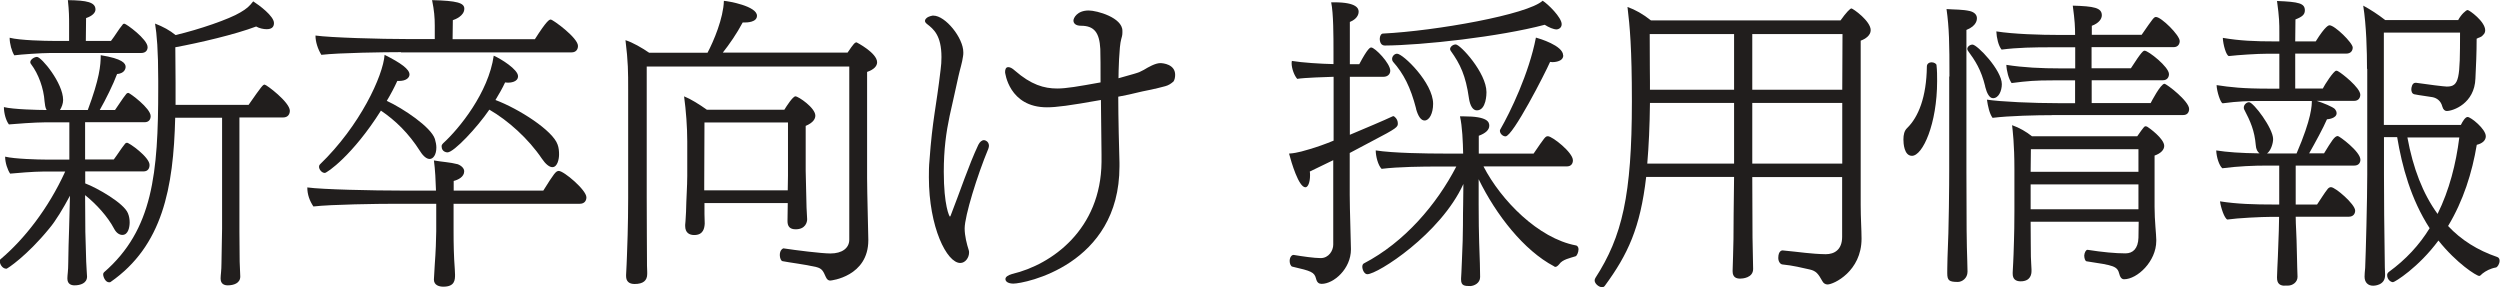 <svg width="592" height="68" viewBox="0 0 592 68" fill="none" xmlns="http://www.w3.org/2000/svg">
<g clip-path="url(#clip0_3527_21151)">
<path d="M20.18 40.594V43.428C22.955 44.468 29.345 48.082 30.299 50.511C30.588 51.205 30.703 51.956 30.703 52.65C30.703 53.691 30.414 55.628 28.969 55.628C28.333 55.628 27.581 55.223 27.032 54.183C25.499 51.263 22.811 48.343 20.151 46.203L20.208 54.877C20.208 56.264 20.411 60.37 20.411 61.96C20.469 63.752 20.613 64.938 20.613 65.487C20.613 67.077 19.023 67.569 17.635 67.569C16.884 67.569 15.958 67.279 15.958 65.978V65.834C15.958 65.14 16.161 64.099 16.161 62.307C16.161 60.514 16.305 55.715 16.363 54.183L16.566 46.348C14.975 49.325 13.241 52.245 11.651 54.125C6.389 60.572 1.734 63.637 1.532 63.637C0.491 63.637 -0.059 62.451 -0.059 61.844C-0.059 61.642 -0.001 61.439 0.231 61.295C5.724 56.64 11.419 49.441 15.438 40.623H10.176C8.152 40.623 3.787 40.97 2.399 41.115C1.792 40.218 1.214 38.541 1.214 37.096C3.44 37.645 9.135 37.79 10.87 37.79H16.421V28.972H10.581C8.557 28.972 3.498 29.319 2.11 29.463C1.416 28.567 0.924 26.832 0.924 25.358C3.064 25.907 9.106 26.052 11.043 26.052C10.697 25.502 10.639 24.722 10.552 24.028C10.35 20.905 9.106 17.494 7.372 15.21C7.227 15.065 7.169 14.863 7.169 14.718C7.169 14.082 8.152 13.475 8.759 13.475C9.8 13.475 14.947 19.662 14.947 23.681C14.947 24.519 14.6 25.416 14.195 26.052H20.787C23.562 18.621 23.851 15.499 23.851 13.07C29.055 13.909 29.749 15.007 29.749 15.846C29.749 15.904 29.749 17.378 27.725 17.523C26.829 19.951 25.008 23.623 23.62 26.052H27.234C28.13 24.808 28.911 23.479 29.865 22.293C30.009 22.091 30.212 22.004 30.414 22.004C30.703 22.004 35.676 25.618 35.676 27.497C35.676 28.191 35.329 28.943 34.23 28.943H20.151V37.761H26.945C27.841 36.575 28.622 35.274 29.576 34.089C29.72 33.887 29.923 33.8 30.067 33.8C30.617 33.8 35.416 37.212 35.416 39.062C35.416 39.814 35.069 40.594 33.97 40.594H20.151H20.18ZM11.853 12.55C9.829 12.55 4.856 12.897 3.382 13.099C2.775 12.116 2.283 10.382 2.283 8.936C4.712 9.572 10.812 9.688 12.634 9.688H16.363V5.929C16.363 3.992 16.363 2.749 16.074 0.031C20.584 0.089 22.608 0.523 22.608 2.257C22.608 3.009 21.856 3.79 20.382 4.281L20.324 9.688H26.28C27.263 8.445 28.015 7.057 29.055 5.814C29.113 5.669 29.258 5.611 29.46 5.611C29.865 5.611 34.953 9.283 34.953 11.162C34.953 11.856 34.548 12.55 33.421 12.55H11.853ZM52.589 27.873H41.487C41.083 44.526 38.509 58.201 26.164 66.788C26.106 66.846 25.962 66.846 25.817 66.846C24.979 66.846 24.43 65.603 24.43 64.967C24.43 64.764 24.487 64.62 24.632 64.475C36.225 54.414 37.469 41.028 37.469 20.905V19.113C37.469 11.827 37.122 8.069 36.717 5.582C38.654 6.334 40.186 7.172 41.574 8.3C47.212 6.97 54.266 4.541 56.897 2.951C58.429 2.055 59.037 1.506 59.962 0.32C61.35 1.217 64.877 3.79 64.877 5.467C64.877 6.565 64.125 6.912 63.142 6.912C62.39 6.912 61.407 6.71 60.656 6.276C55.712 8.155 47.183 10.15 41.516 11.191C41.516 14.314 41.574 16.337 41.574 19.576V24.837H58.863C62.043 20.269 62.275 20.038 62.679 20.038C63.084 20.038 68.635 24.201 68.635 26.225C68.635 26.977 68.231 27.815 67.045 27.815H56.695V54.877C56.695 56.264 56.753 60.37 56.753 61.96C56.81 63.752 56.897 64.938 56.897 65.487C56.897 67.077 55.307 67.569 53.919 67.569C53.168 67.569 52.242 67.279 52.242 65.978V65.834C52.242 65.14 52.445 64.099 52.445 62.307C52.445 60.514 52.589 55.715 52.589 54.183V27.815V27.873Z" fill="#211E1D"/>
<path d="M107.406 48.227V54.761C107.406 57.739 107.463 60.717 107.695 63.723C107.695 64.215 107.753 64.62 107.753 65.053C107.753 66.297 107.695 67.887 104.977 67.887C103.994 67.887 102.751 67.54 102.751 66.21V66.152C102.751 66.152 102.895 64.013 102.953 62.625C103.156 60.052 103.3 56.38 103.3 54.79V48.256H93.441C89.625 48.256 78.465 48.4 74.215 48.892C73.319 47.562 72.769 46.059 72.769 44.382C76.297 44.873 88.179 45.133 95.465 45.133H103.242C103.184 42.994 103.04 40.074 102.751 37.992C104.63 38.339 106.509 38.397 108.389 38.888C109.285 39.235 109.921 39.871 109.921 40.565C109.921 41.895 108.475 42.589 107.434 42.849V45.133H128.656C131.229 41.028 131.633 40.478 132.327 40.478C133.513 40.478 138.861 44.989 138.861 46.723C138.861 47.475 138.457 48.256 137.271 48.256H107.434L107.406 48.227ZM94.974 12.348C91.215 12.348 80.344 12.492 76.094 12.984C75.256 11.596 74.707 9.919 74.707 8.416C78.234 8.907 89.769 9.254 97.055 9.254H102.953V6.074C102.953 4.137 102.809 2.46 102.317 0.031C108.157 0.176 109.95 0.667 109.95 2.055C109.95 3.79 107.724 4.628 107.232 4.773L107.174 9.283H126.661C129.494 4.831 130.072 4.628 130.419 4.628C130.911 4.628 136.866 8.936 136.866 10.873C136.866 11.625 136.462 12.405 135.334 12.405H94.945L94.974 12.348ZM76.875 40.941C76.181 40.941 75.545 40.103 75.545 39.495C75.545 39.293 75.603 39.091 75.747 38.946C85.259 29.781 90.724 17.927 91.071 12.984C94.945 14.921 96.969 16.395 96.969 17.638C96.969 18.332 96.275 19.171 94.482 19.171H94.077C93.383 20.703 92.545 22.293 91.591 23.883C95.465 25.676 102.057 30.07 102.982 32.904C103.184 33.598 103.329 34.291 103.329 34.928C103.329 36.662 102.577 37.645 101.739 37.645C101.103 37.645 100.293 37.096 99.513 35.853C96.737 31.487 93.615 28.509 90.203 26.196C83.553 36.749 77.424 40.97 76.875 40.97V40.941ZM105.96 36.084C105.96 36.084 104.572 36.084 104.572 34.638C104.572 34.349 104.717 34.147 104.919 33.944C108.736 30.475 115.674 21.946 116.917 13.186C118.652 13.938 122.671 16.453 122.671 18.043C122.671 19.489 120.734 19.576 120.3 19.576C120.011 19.576 119.809 19.518 119.606 19.518C118.97 20.905 118.161 22.293 117.322 23.681C122.873 25.762 130.911 30.909 132.038 34.234C132.327 34.985 132.385 35.824 132.385 36.604C132.385 37.587 132.038 39.582 130.795 39.582C130.101 39.582 129.205 38.888 128.309 37.559C125.128 32.846 120.329 28.538 115.877 25.965C113.043 30.128 107.492 36.084 105.96 36.084Z" fill="#211E1D"/>
<path d="M185.698 58.836C188.329 59.24 194.516 60.021 196.656 60.021C199.373 60.021 201.108 58.778 201.108 56.754V15.758H153.144V46.78C153.144 53.371 153.202 58.778 153.202 61.206C153.202 61.958 153.202 63.924 153.26 64.387V64.878C153.26 66.468 152.277 67.249 150.282 67.249C148.952 67.249 148.258 66.613 148.258 65.37V65.081C148.316 63.895 148.46 61.206 148.46 60.628C148.518 59.587 148.749 53.053 148.749 46.953V21.106C148.749 17.087 148.749 14.659 148.113 9.513C149.848 10.062 151.987 11.305 153.722 12.491H167.542C168.987 9.773 171.3 4.309 171.416 0.203C172.457 0.261 179.251 1.446 179.251 3.73C179.251 5.32 176.765 5.32 176.418 5.32H175.868C174.481 7.951 172.688 10.525 171.156 12.462H200.703C202.149 10.322 202.438 10.033 202.843 10.033C202.843 10.033 207.7 12.52 207.7 14.746C207.7 15.642 206.948 16.48 205.329 17.03V42.154C205.329 45.479 205.618 55.54 205.618 56.725V56.87C205.618 65.485 196.8 66.439 196.598 66.439C196.193 66.439 195.846 66.237 195.557 65.601C194.921 64.156 194.661 63.577 193.273 63.23C190.555 62.594 187.028 62.19 185.294 61.843C184.947 61.785 184.657 61.091 184.657 60.397C184.657 59.154 185.409 58.807 185.554 58.807H185.612L185.698 58.836ZM186.537 48.081H166.819V50.654C166.819 51.145 166.877 52.533 166.877 52.938C166.819 53.979 166.588 55.656 164.39 55.656C163.292 55.656 162.251 55.164 162.251 53.516V53.227C162.251 53.227 162.396 51.781 162.453 50.162C162.511 47.04 162.743 44.062 162.743 41.633V33.509C162.743 30.098 162.453 26.224 161.991 22.812C163.581 23.448 165.663 24.749 167.397 25.992H185.727C186.277 25.096 187.751 22.812 188.358 22.812C189.052 22.812 193.071 25.53 193.071 27.38C193.071 28.132 192.579 29.057 190.787 29.809V40.419C190.787 41.46 190.989 48.254 190.989 49.15C191.047 50.133 191.134 51.724 191.134 51.926C191.134 52.62 190.729 54.297 188.416 54.297C187.028 54.297 186.479 53.603 186.479 52.36C186.479 52.013 186.537 49.179 186.537 48.341V48.052V48.081ZM186.595 28.999H166.819C166.819 33.162 166.761 43.628 166.761 43.628V45.074H186.537C186.537 43.744 186.595 42.298 186.595 41.605V28.97V28.999Z" fill="#211E1D"/>
<path d="M219.96 41.978C219.96 40.734 219.96 39.347 220.105 37.959C220.799 28.245 221.695 25.469 222.736 16.506C222.88 15.524 222.938 14.483 222.938 13.529C222.938 8.382 221.059 6.879 219.527 5.694C219.18 5.404 219.035 5.202 219.035 4.942C219.035 4.797 219.093 4.595 219.238 4.45C219.527 4.046 220.221 3.814 220.828 3.699H221.03C223.863 3.699 228.113 8.961 228.113 12.372C228.113 12.661 228.113 13.008 228.056 13.268C227.853 14.858 227.304 16.449 226.957 18.068C226.263 21.392 225.511 24.457 224.875 27.435C224.037 31.396 223.488 35.415 223.488 40.676C223.488 48.714 224.817 51.287 224.933 51.287C224.991 51.287 225.078 51.229 225.135 50.998C227.42 45.158 229.357 39.202 231.669 34.287C232.016 33.593 232.508 33.188 232.999 33.188C233.144 33.188 233.346 33.246 233.491 33.333C233.896 33.535 234.185 33.969 234.185 34.518C234.185 34.721 234.127 34.923 234.04 35.212C231.409 41.515 228.431 51.171 228.431 54.092C228.431 55.826 228.923 57.763 229.414 59.296C229.472 59.44 229.472 59.642 229.472 59.845C229.472 60.944 228.634 62.273 227.391 62.273C224.21 62.273 219.96 53.802 219.96 42.007V41.978ZM273.476 21.017C272.377 21.306 270.989 21.508 269.37 21.913C268.272 22.202 266.652 22.549 264.802 22.896C264.802 27.406 265.005 36.08 265.091 38.508V39.404C265.091 62.794 242.54 67.159 239.967 67.159C239.823 67.159 238.088 67.159 238.088 66.061C238.088 65.569 238.695 65.165 239.678 64.876C249.103 62.649 260.697 54.323 260.841 38.364V36.571C260.841 32.755 260.697 27.348 260.697 23.677C253.266 25.006 250.144 25.411 247.918 25.411C238.897 25.411 238.001 17.142 238.001 17.085C238.001 16.391 238.204 15.899 238.753 15.899C239.158 15.899 239.649 16.102 240.343 16.738C244.159 20.063 247.224 20.959 250.346 20.959C252.486 20.959 255.348 20.467 260.61 19.513C260.61 16.246 260.61 13.124 260.552 11.591C260.35 7.717 259.107 6.098 255.984 6.098C254.741 6.098 254.192 5.549 254.192 4.855C254.192 4.306 255.03 2.484 257.806 2.484C259.743 2.484 265.785 4.161 265.785 7.284V7.775C265.785 8.325 265.641 8.816 265.496 9.307C265.005 10.984 264.86 17.142 264.86 18.53L268.532 17.489C269.081 17.345 269.428 17.2 269.775 17.085L270.874 16.535C271.914 15.899 273.591 14.945 274.748 14.945C275.442 14.945 278.275 15.234 278.275 17.721C278.275 18.357 278.13 18.964 277.87 19.311C277.234 19.86 276.685 20.207 275.933 20.41L273.447 21.046L273.476 21.017Z" fill="#211E1D"/>
<path d="M315.77 37.901L310.161 40.619C310.219 40.908 310.219 41.255 310.219 41.515C310.219 43.192 309.727 44.349 309.12 44.349C307.53 44.349 305.795 38.451 305.246 36.369C306.345 36.311 307.328 36.08 308.166 35.878L310.103 35.328C311.78 34.837 313.775 34.143 315.799 33.304V18.184C314.064 18.242 308.918 18.386 307.183 18.675C306.547 17.981 305.853 16.305 305.853 14.917C305.853 14.772 305.911 14.57 305.911 14.425C308.282 14.83 312.792 15.119 315.77 15.177V12.055C315.77 8.788 315.77 3.092 315.221 0.548H315.972C321.379 0.548 321.726 2.08 321.726 2.774C321.726 2.976 321.726 4.364 319.644 5.202V15.206H321.87C323.894 11.39 324.443 11.245 324.704 11.245C325.6 11.245 329.214 15.004 329.214 16.738C329.214 17.634 328.52 18.184 327.624 18.184H319.644V31.917C323.403 30.327 327.768 28.505 329.763 27.551C329.821 27.551 329.908 27.493 329.965 27.493C330.11 27.493 331.006 28.129 331.006 29.228C331.006 30.066 330.862 30.327 324.964 33.391L319.615 36.225V46.141C319.615 49.669 319.904 57.301 319.904 59.036C319.904 63.691 315.799 67.218 312.965 67.218C312.329 67.218 311.867 66.929 311.636 65.975C311.231 64.442 310.537 64.182 306.027 63.141C305.68 63.083 305.391 62.447 305.391 61.811C305.391 60.915 305.882 60.366 306.287 60.366H306.345C308.426 60.713 311.202 61.117 312.734 61.117C314.671 61.117 315.712 59.325 315.712 57.937V37.873L315.77 37.901ZM351.302 39.434C355.465 47.471 364.284 56.434 373.159 58.111C373.564 58.169 373.795 58.602 373.795 59.007C373.795 59.759 373.391 60.597 373.102 60.684C371.858 61.089 369.979 61.435 369.227 62.563C368.938 62.91 368.591 63.199 368.331 63.199C368.187 63.199 368.042 63.141 367.984 63.054C360.843 59.296 354.251 50.854 350.146 42.441V48.483C350.146 50.767 350.146 54.93 350.435 62.419C350.435 63.257 350.493 64.645 350.493 65.599C350.493 67.044 349.105 67.68 348.209 67.738C346.821 67.738 345.982 67.68 345.982 66.206V65.917C345.982 65.917 346.127 63.633 346.185 61.609C346.532 54.815 346.387 50.854 346.474 48.425L346.532 43.568C341.125 55.422 326.207 64.934 323.778 64.934C323.085 64.934 322.593 63.893 322.593 63.141C322.593 62.794 322.738 62.505 322.94 62.39C332.654 57.33 340.229 48.367 344.855 39.434H340.489C337.02 39.434 331.064 39.492 327.161 39.983C326.323 39.145 325.773 37.005 325.773 35.617C329.792 36.254 337.627 36.369 342.369 36.369H346.474C346.416 33.594 346.272 29.922 345.722 27.551H346.619C352.256 27.551 352.661 28.881 352.661 29.777C352.661 30.76 351.765 31.57 350.175 32.148V36.369H363.156C365.874 32.408 365.931 32.264 366.568 32.264C367.551 32.264 372.465 36.08 372.465 37.959C372.465 38.653 372.119 39.405 371.02 39.405H351.389L351.302 39.434ZM327.913 10.782C326.727 10.782 326.727 9.337 326.727 9.192C326.727 8.498 327.074 7.949 327.479 7.949C340.113 7.313 361.768 3.439 365.295 0.172C366.539 0.924 369.806 4.133 369.806 5.723C369.806 6.764 368.823 6.966 368.62 6.966C367.869 6.966 366.741 6.475 365.787 5.867C355.09 8.701 336.846 10.725 327.884 10.782H327.913ZM335.343 25.759C334.013 20.612 332.365 17.432 329.85 14.599C329.705 14.396 329.647 14.194 329.647 13.963C329.647 13.327 330.197 12.72 330.833 12.72C332.221 12.72 339.362 19.6 339.362 24.573C339.362 26.857 338.465 28.534 337.338 28.534C336.499 28.534 335.806 27.551 335.314 25.759H335.343ZM347.833 23.186C347.081 17.924 345.809 15.206 343.525 12.026C343.438 11.881 343.38 11.736 343.38 11.621C343.38 11.072 344.074 10.522 344.71 10.522C345.809 10.522 351.996 17.259 351.996 21.827C351.996 22.116 351.996 26.134 349.712 26.134C348.816 26.134 348.122 25.151 347.833 23.214V23.186ZM370.181 13.124C370.181 14.714 367.753 14.714 367.608 14.714C367.406 14.714 367.261 14.657 367.059 14.657C365.874 17.374 358.241 32.293 356.506 32.293C355.87 32.293 355.176 31.657 355.176 30.963C355.176 30.818 355.234 30.674 355.321 30.558C357.605 26.597 362.057 17.432 363.705 8.903C364.457 9.106 370.153 10.782 370.153 13.124H370.181Z" fill="#211E1D"/>
<path d="M436.246 41.922H414.938C414.938 47.184 414.996 54.961 414.996 56.205C415.054 58.228 415.14 63.086 415.14 63.693C415.14 65.832 412.567 65.977 412.076 65.977C411.18 65.977 410.283 65.688 410.283 64.242V64.097C410.283 63.346 410.486 58.546 410.486 56.609C410.486 55.222 410.544 47.242 410.63 41.893H389.814C388.426 53.978 385.448 60.281 380.042 67.653C379.839 67.943 379.637 68.001 379.348 68.001C378.596 68.001 377.613 67.162 377.613 66.41C377.613 66.208 377.671 66.006 377.816 65.774C384.118 56.002 386.431 46.288 386.431 23.997C386.431 11.45 385.94 6.159 385.39 1.648C387.183 2.284 389.062 3.325 390.942 4.829H435.841C437.171 2.949 438.125 1.995 438.414 1.995C438.761 1.995 442.982 4.973 442.982 7.142C442.982 8.385 441.739 9.223 440.612 9.628V48.543C440.612 51.608 440.814 54.441 440.814 56.523C440.814 64.242 434.222 67.364 432.748 67.364C432.256 67.364 431.765 67.075 431.504 66.526C430.608 64.936 430.117 64.155 428.527 63.808C426.994 63.461 424.363 62.825 422.079 62.623C421.53 62.565 421.096 61.871 421.096 61.091C421.096 59.356 421.993 59.298 422.079 59.298H422.137C426.445 59.703 428.787 60.136 432.343 60.194C434.367 60.194 436.217 59.154 436.217 56.089V41.864L436.246 41.922ZM410.63 24.373H390.71C390.652 29.924 390.421 34.636 390.074 38.742H410.63V24.373ZM410.63 8.067H390.652C390.652 13.907 390.71 19.371 390.71 19.371V21.25H410.63V8.038V8.067ZM436.304 8.067H414.938V21.25H436.246L436.304 8.067ZM436.246 24.373H414.938V38.742H436.246V24.373Z" fill="#211E1D"/>
<path d="M450.73 33.023C450.73 31.924 450.933 30.941 451.627 30.305C454.258 27.732 456.195 23.02 456.282 15.734C456.282 15.04 456.918 14.751 457.38 14.751C457.987 14.751 458.566 15.098 458.566 15.445C458.71 16.688 458.71 17.931 458.71 19.203C458.71 29.322 455.299 36.897 452.754 36.897C450.875 36.897 450.73 33.919 450.73 33.023ZM461.63 18.105C461.63 10.27 461.572 6.656 460.936 2.145C462.816 2.29 464.753 2.203 466.545 2.637C467.586 2.926 468.135 3.533 468.135 4.314C468.135 4.603 468.135 6.106 465.649 7.089V40.54C465.649 53.03 465.707 57.887 465.851 61.848C465.851 62.744 465.909 63.293 465.909 64.334C465.909 65.924 464.579 66.763 463.625 66.763C461.543 66.763 461.11 66.416 461.11 64.681C461.11 64.537 461.11 63.091 461.168 61.067C461.514 53.984 461.572 43.026 461.572 40.54V18.134L461.63 18.105ZM470.101 20.475C469.118 16.457 467.73 14.375 465.996 12.004C465.938 11.86 465.851 11.715 465.851 11.6C465.851 11.05 466.487 10.559 467.094 10.559C468.193 10.559 474.033 16.601 474.033 19.926C474.033 21.516 473.282 23.251 471.952 23.251C471.113 23.251 470.506 22.152 470.072 20.475H470.101ZM485.916 27.27C482.446 27.27 475.71 27.414 471.836 27.906C471.084 26.865 470.737 25.13 470.506 23.598C473.831 24.089 481.203 24.436 487.708 24.436H491.38V19.03H486.118C481.955 19.03 480.162 19.174 476.346 19.666C475.652 18.683 475.161 16.832 475.103 15.358C479.122 15.994 483.372 16.197 487.997 16.197H491.409V11.195H485.916C481.695 11.195 477.792 11.253 473.975 11.744C473.224 10.848 472.79 8.911 472.732 7.436C476.751 8.072 483.083 8.275 487.708 8.275H491.38C491.38 6.395 491.322 4.95 490.831 1.336C495.833 1.48 497.712 1.827 497.712 3.62C497.712 4.458 497.018 5.499 495.341 6.106V8.246H507.137C509.912 4.227 510.057 4.025 510.549 4.025C511.792 4.025 516.157 8.333 516.157 9.72C516.157 10.414 515.753 11.166 514.712 11.166H495.283V16.168H504.593C507.224 12.062 507.571 12.004 507.86 12.004C508.698 12.004 513.613 15.821 513.613 17.555C513.613 18.249 513.208 19.001 512.168 19.001H495.312V24.407H509.276C509.421 24.118 511.647 19.839 512.543 19.839C513.035 19.839 518.384 23.945 518.384 25.795C518.384 26.489 518.037 27.241 516.996 27.241H485.974L485.916 27.27ZM480.856 52.538C480.856 56.846 480.914 58.783 480.914 60.807C480.914 61.559 481.059 63.236 481.059 63.785V64.19C481.059 64.826 480.914 66.618 478.486 66.618C477.3 66.618 476.606 66.069 476.606 64.826V64.479C476.664 63.293 476.809 60.807 476.809 60.258C476.809 59.217 477.011 56.152 477.011 50.052V40.048C477.011 34.093 476.606 30.97 476.462 29.64C478.254 30.276 479.787 31.173 481.174 32.271H506.096C507.686 29.987 507.831 29.901 508.033 29.901C508.236 29.901 508.38 29.958 508.525 30.045C508.872 30.247 512.486 32.821 512.486 34.555C512.486 35.394 511.792 36.29 510.202 36.839V48.982C510.202 52.307 510.606 55.574 510.606 56.759V57.048C510.606 61.906 506.096 66.127 502.974 66.127C502.338 66.127 501.991 65.491 501.875 64.941C501.384 63.004 500.632 62.86 494.098 61.877C493.751 61.819 493.549 61.125 493.549 60.489C493.606 59.795 493.953 59.159 494.3 59.159H494.358C497.827 59.708 500.95 59.998 503.321 59.998C505.113 59.998 506.299 58.812 506.385 56.326C506.385 55.227 506.443 53.897 506.443 52.509H480.827L480.856 52.538ZM506.385 35.336H480.914L480.856 40.685H506.385V35.336ZM506.385 43.663H480.856V49.56H506.385V43.663Z" fill="#211E1D"/>
<path d="M540.876 67.656C539.893 67.598 539.199 67.165 539.199 65.777V65.575C539.199 64.823 539.343 62.163 539.401 60.775C539.604 55.282 539.69 53.2 539.69 51.35H537.898C535.527 51.35 529.774 51.639 527.432 51.986C526.738 51.697 525.899 49.211 525.697 47.678C529.716 48.314 533.821 48.43 538.476 48.43H539.719V39.207H537.001C533.59 39.207 530.063 39.352 526.246 39.843C525.495 39.207 524.859 37.212 524.801 35.622C527.374 36.027 530.554 36.258 535.064 36.316C534.573 35.969 534.226 35.333 534.168 34.379C533.879 30.967 532.925 28.77 531.393 25.85C531.335 25.706 531.335 25.561 531.335 25.445C531.335 24.809 531.971 24.202 532.578 24.202C533.619 24.202 538.274 30.389 538.274 32.933C538.274 33.974 537.724 35.709 536.828 36.345H543.825C547.439 27.961 547.439 24.896 547.439 23.913H535.643C532.231 23.913 530.034 23.971 526.333 24.462C525.842 24.404 524.945 21.745 524.888 20.154C528.155 20.646 530.93 20.993 537.522 20.993H539.748V12.724H536.828C534.544 12.724 530.092 13.013 527.808 13.274C527.172 13.216 526.42 10.556 526.362 8.966C530.381 9.66 534.052 9.804 538.707 9.804H539.748V7.722C539.748 5.496 539.748 4.253 539.199 0.234C544.403 0.437 545.791 0.784 545.791 2.461C545.791 3.444 545.154 3.993 543.564 4.6L543.507 9.804H548.364C550.734 5.988 551.486 5.988 551.631 5.988C552.874 5.988 557.124 10.151 557.124 11.25C557.124 11.944 556.719 12.695 555.592 12.695H543.507V20.964H550.041C550.445 20.125 552.614 16.743 553.221 16.743C553.51 16.743 553.626 16.887 553.77 16.945C554.522 17.35 558.916 20.762 558.916 22.439C558.916 23.132 558.512 23.884 557.471 23.884H548.595C550.127 24.375 552.354 25.272 552.903 25.821C553.105 26.11 553.308 26.37 553.308 26.804C553.308 28.047 551.226 28.25 551.024 28.25C550.127 30.331 548.306 33.656 546.802 36.316H550.33C552.122 33.396 552.816 32.211 553.597 32.211C553.944 32.211 558.945 35.882 558.945 37.819C558.945 38.513 558.541 39.207 557.5 39.207H543.622V48.43H548.682C549.318 47.534 550.474 45.597 551.255 44.671C551.544 44.382 551.746 44.325 552.007 44.325C552.99 44.325 557.702 48.343 557.702 49.876C557.702 50.569 557.297 51.321 556.17 51.321H543.622C543.622 53.461 543.825 54.993 543.911 60.284C543.911 61.469 544.056 65.546 544.056 65.546C544.056 66.876 542.813 67.627 541.83 67.627H540.991L540.876 67.656ZM560.507 16.309C560.507 12.204 560.362 6.046 559.61 1.333C561.403 2.316 563.022 3.357 564.814 4.745H582.103C582.797 3.415 583.983 2.374 584.33 2.374C584.734 2.374 588.493 5.092 588.493 7.173C588.493 7.665 588.291 8.012 588.001 8.272C587.51 8.908 587.018 8.821 586.469 9.168C586.469 12.58 586.325 15.557 586.18 18.593C585.978 24.491 580.918 26.284 579.386 26.284C578.981 26.284 578.547 25.995 578.345 25.243C577.998 23.855 577.015 23.219 576.061 23.017C575.02 22.814 573.083 22.612 571.695 22.323C571.146 22.178 571.001 21.629 571.001 21.137C571.001 20.848 571.146 19.605 571.984 19.605H572.129C574.847 20.01 578.865 20.501 579.415 20.501C582.393 20.501 582.537 18.564 582.537 7.722H564.496V29.58H582.74C583.144 28.741 583.78 27.7 584.33 27.7C585.081 27.7 588.638 30.534 588.638 32.268C588.638 33.165 587.944 33.945 586.498 34.292C585.399 40.884 583.318 47.534 579.704 53.518C582.826 56.843 586.7 59.272 591.355 60.862C591.76 61.007 591.905 61.353 591.905 61.758C591.905 62.452 591.413 63.291 591.008 63.348C589.765 63.551 588.58 64.187 587.828 64.794C587.481 65.083 587.336 65.343 587.076 65.343C586.44 65.343 581.728 62.365 577.42 56.959C572.707 63.348 567.069 66.818 566.665 66.818C566.115 66.818 565.277 66.182 565.277 65.141C565.277 64.852 565.422 64.591 565.682 64.389C569.7 61.469 572.91 58 575.338 54.039C570.886 47.158 568.804 39.41 567.648 32.471H564.525V41.289C564.525 45.741 564.583 55.166 564.728 63.291C564.728 63.84 564.785 64.389 564.785 64.881V65.17C564.785 67.656 562.068 67.656 561.952 67.656C560.767 67.656 559.928 66.904 559.928 65.517C559.928 65.025 559.986 64.331 560.073 63.435C560.217 60.168 560.564 47.273 560.564 41.376V16.309H560.507ZM570.076 32.557C571.406 39.843 573.748 45.886 577.217 50.656C579.993 45.047 581.583 38.802 582.364 32.557H570.076Z" fill="#211E1D"/>
</g>
<defs>
<clipPath id="clip0_3527_21151">
<rect width="591.878" height="68" fill="white"/>
</clipPath>
</defs>
</svg>
